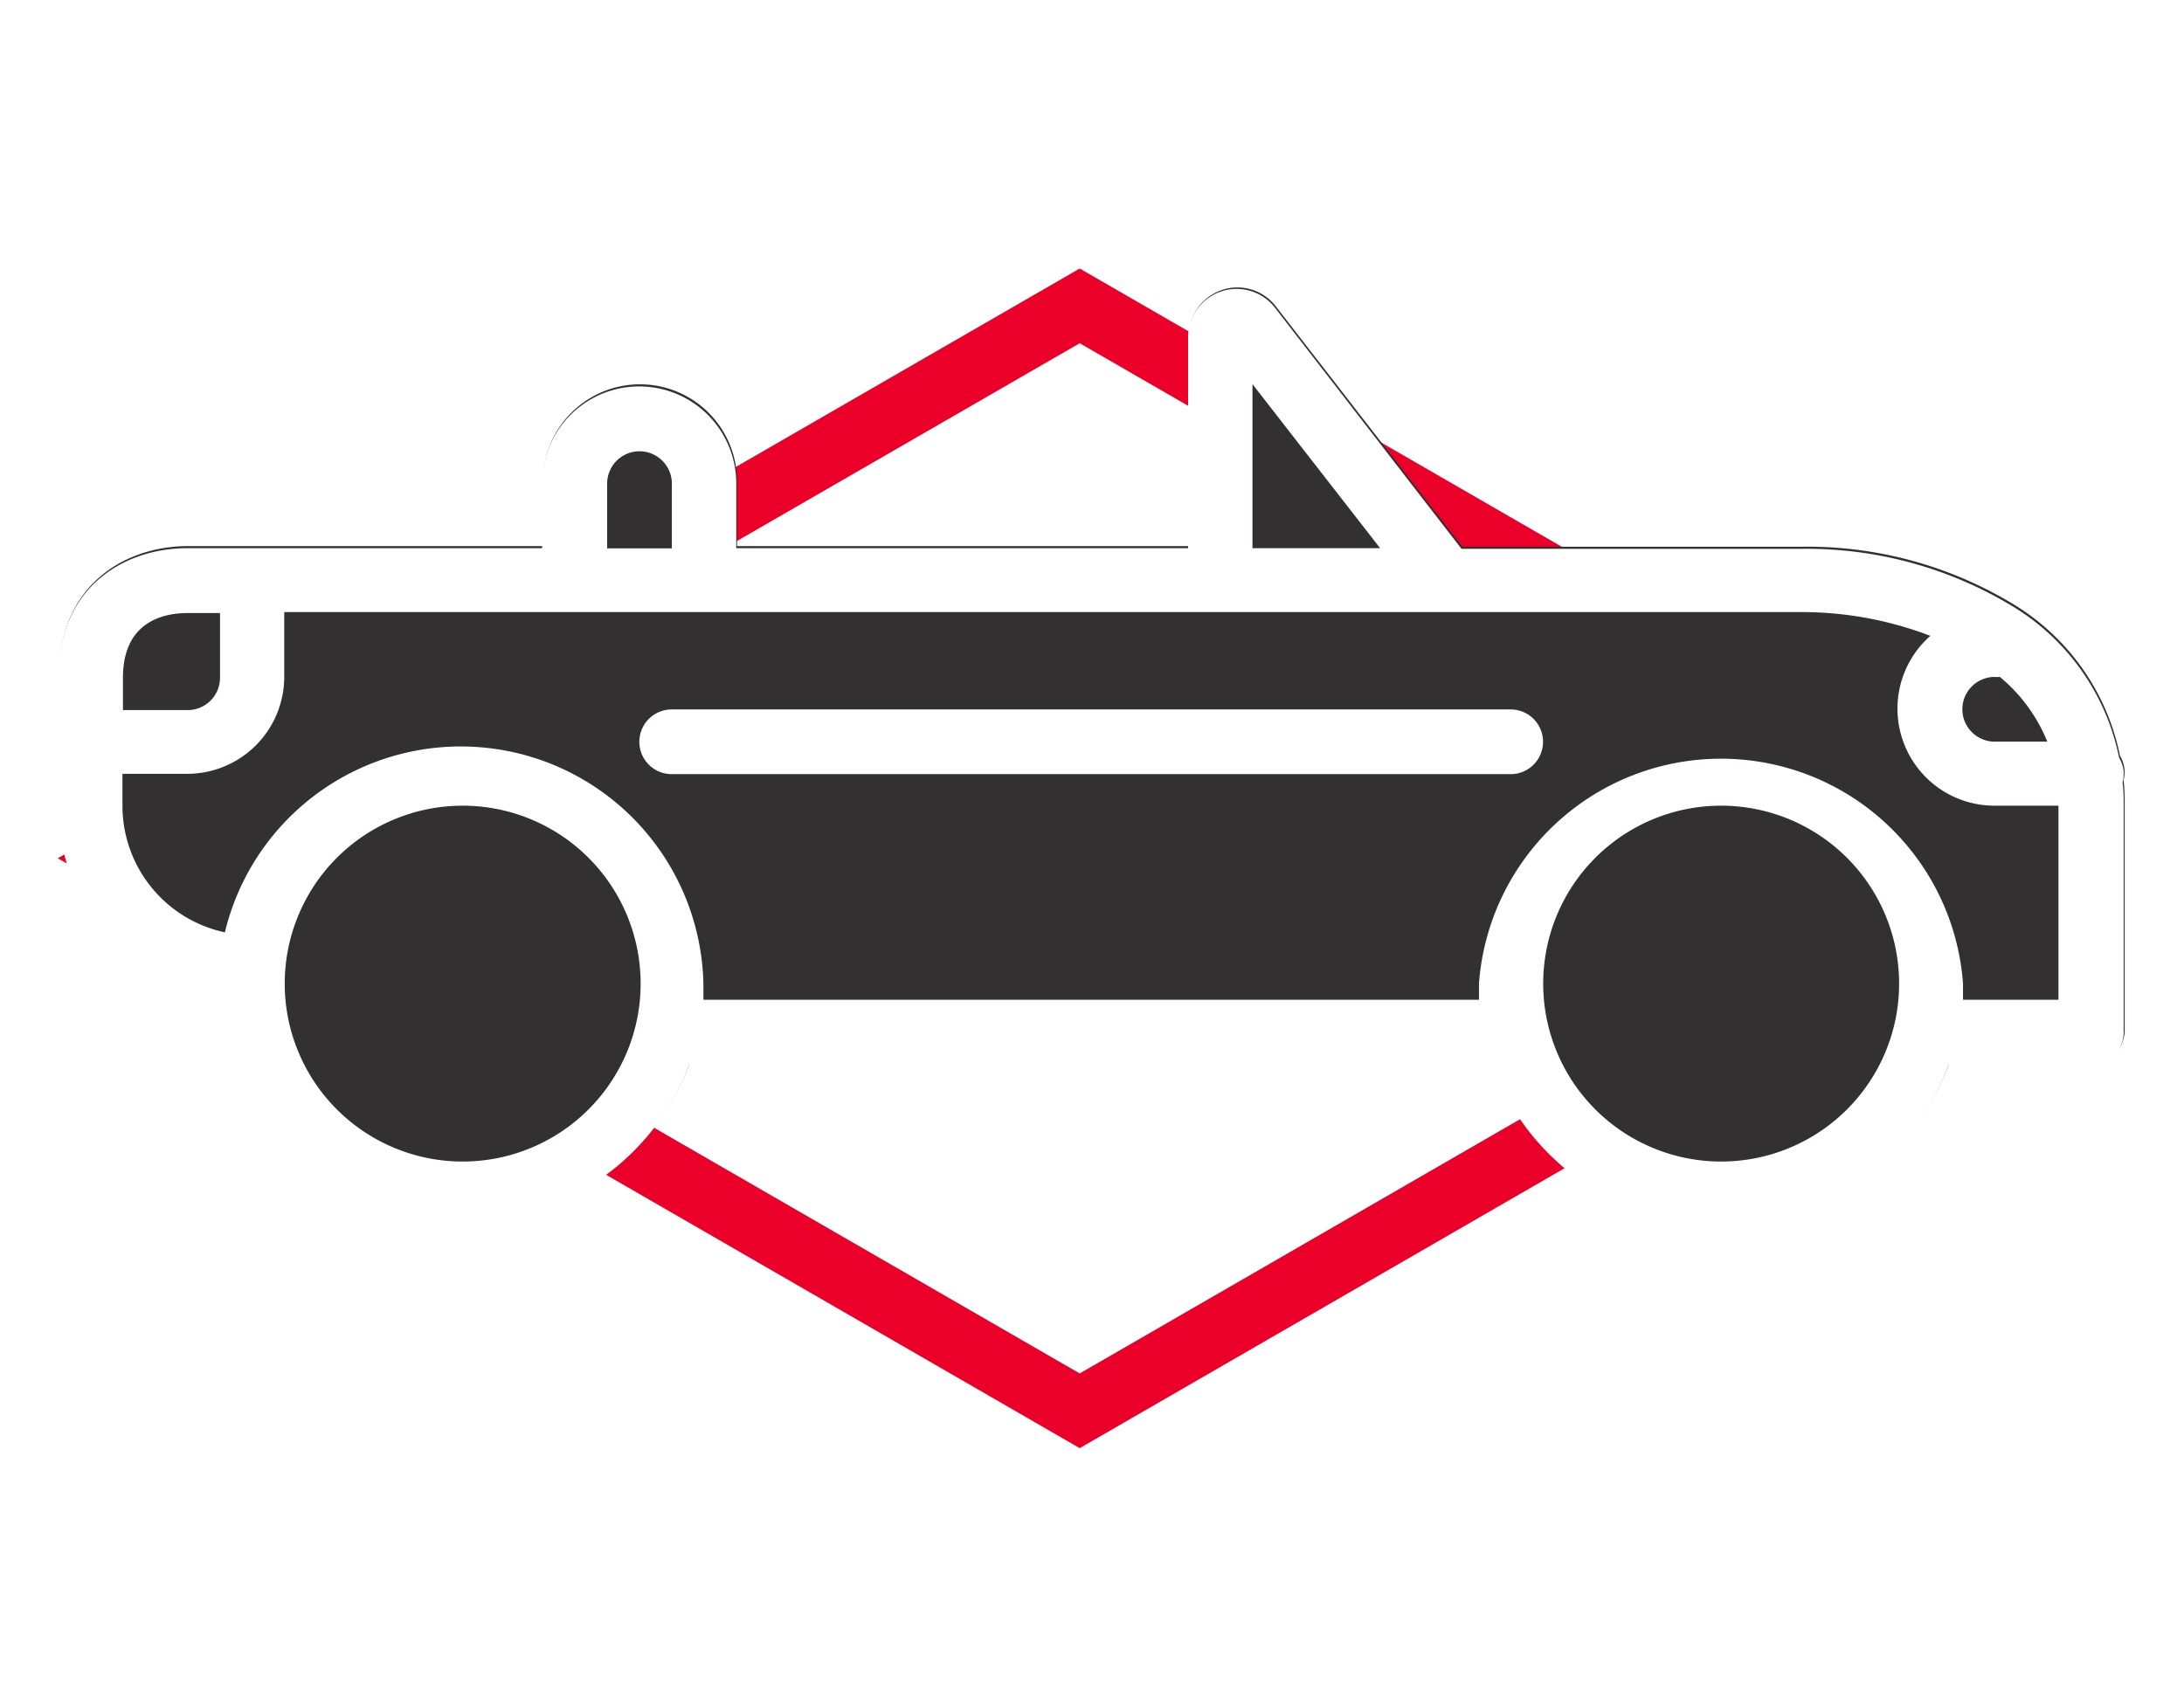 <svg id="480b3b63-3904-4e93-9ae8-b879e495d696" data-name="Layer 1" xmlns="http://www.w3.org/2000/svg" width="135" height="105" viewBox="0 0 135 105"><defs><style>.\31 e4672a0-21a2-499c-8572-f87fa3add545,.eb8341a9-1709-4483-85c1-2787bb557f00{fill:none;}.eb8341a9-1709-4483-85c1-2787bb557f00{stroke:#eb0029;stroke-miterlimit:10;stroke-width:4px;}.\37 77b06dc-83bf-4230-8104-4489a0137d71{fill:#58595b;}.bfb0017a-8350-4883-b87c-7f85409ac09d{fill:#323031;}.\39 2a14aa8-d220-4b3a-be97-3157b42ccc2c{fill:#fff;}</style></defs><title>Untitled-1</title><polygon class="eb8341a9-1709-4483-85c1-2787bb557f00" points="66.74 18.91 7.57 53.06 66.74 87.22 125.9 53.06 66.74 18.91"/><path class="777b06dc-83bf-4230-8104-4489a0137d71" d="M93.43,43.73H41.57a2,2,0,1,0,0,4H93.43a2,2,0,1,0,0-4h0Zm0,0"/><path class="bfb0017a-8350-4883-b87c-7f85409ac09d" d="M131.33,47.72a2,2,0,0,0-.29-1,14.23,14.23,0,0,0-6.46-9.29,24.59,24.59,0,0,0-13.19-3.63h-21L78.91,19a3,3,0,0,0-5.42,1.86V33.76H45.56v-4a6,6,0,1,0-12,0v4H11.65c-4,0-8,2.47-8,8v8a12,12,0,0,0,10,11.8,15,15,0,0,0,29,4.15H92.29a15,15,0,0,0,28.2,0h8.84a2,2,0,0,0,2-2v-14c0-.5,0-1-0.07-1.47a1.93,1.93,0,0,0,.07-0.53h0Zm-4,14"/><path class="92a14aa8-d220-4b3a-be97-3157b42ccc2c" d="M93.38,43.86H41.52a2,2,0,1,0,0,4H93.38a2,2,0,1,0,0-4h0Zm0,0"/><path class="92a14aa8-d220-4b3a-be97-3157b42ccc2c" d="M131.28,47.85a2,2,0,0,0-.29-1,14.24,14.24,0,0,0-6.46-9.29,24.59,24.59,0,0,0-13.19-3.63h-21L78.86,19.09a3,3,0,0,0-5.42,1.86V33.89H45.51v-4a6,6,0,1,0-12,0v4H11.6c-4,0-8,2.47-8,8v8a12,12,0,0,0,10,11.8,15,15,0,0,0,29,4.15H92.24a15,15,0,0,0,28.2,0h8.83a2,2,0,0,0,2-2v-14c0-.5,0-1-0.07-1.47a2,2,0,0,0,.07-0.53h0Zm-8-6a2,2,0,0,0,.34,0,10.13,10.13,0,0,1,2.93,4H123.3a2,2,0,1,1,0-4h0ZM77.42,23.75l7.89,10.14H77.42V23.75ZM37.53,29.9a2,2,0,1,1,4,0v4h-4v-4Zm-25.93,8h2v4a2,2,0,0,1-2,2h-4v-2c0-3.47,2.5-4,4-4h0Zm17,33.91a11,11,0,1,1,11-11,11,11,0,0,1-11,11h0Zm77.79,0a11,11,0,1,1,11-11,11,11,0,0,1-11,11h0Zm20.95-10h-6c0-.33,0-0.66,0-1a15,15,0,0,0-29.92,0c0,0.33,0,.67,0,1H43.48c0-.33,0-0.66,0-1a15,15,0,0,0-29.58-3.17,8,8,0,0,1-6.33-7.8v-2h4a6,6,0,0,0,6-6v-4h93.75a22.26,22.26,0,0,1,8,1.47,6,6,0,0,0,3.92,10.5h4v12Zm0,0"/><rect class="1e4672a0-21a2-499c-8572-f87fa3add545" x="3.62" y="17.91" width="127.76" height="57.97"/></svg>